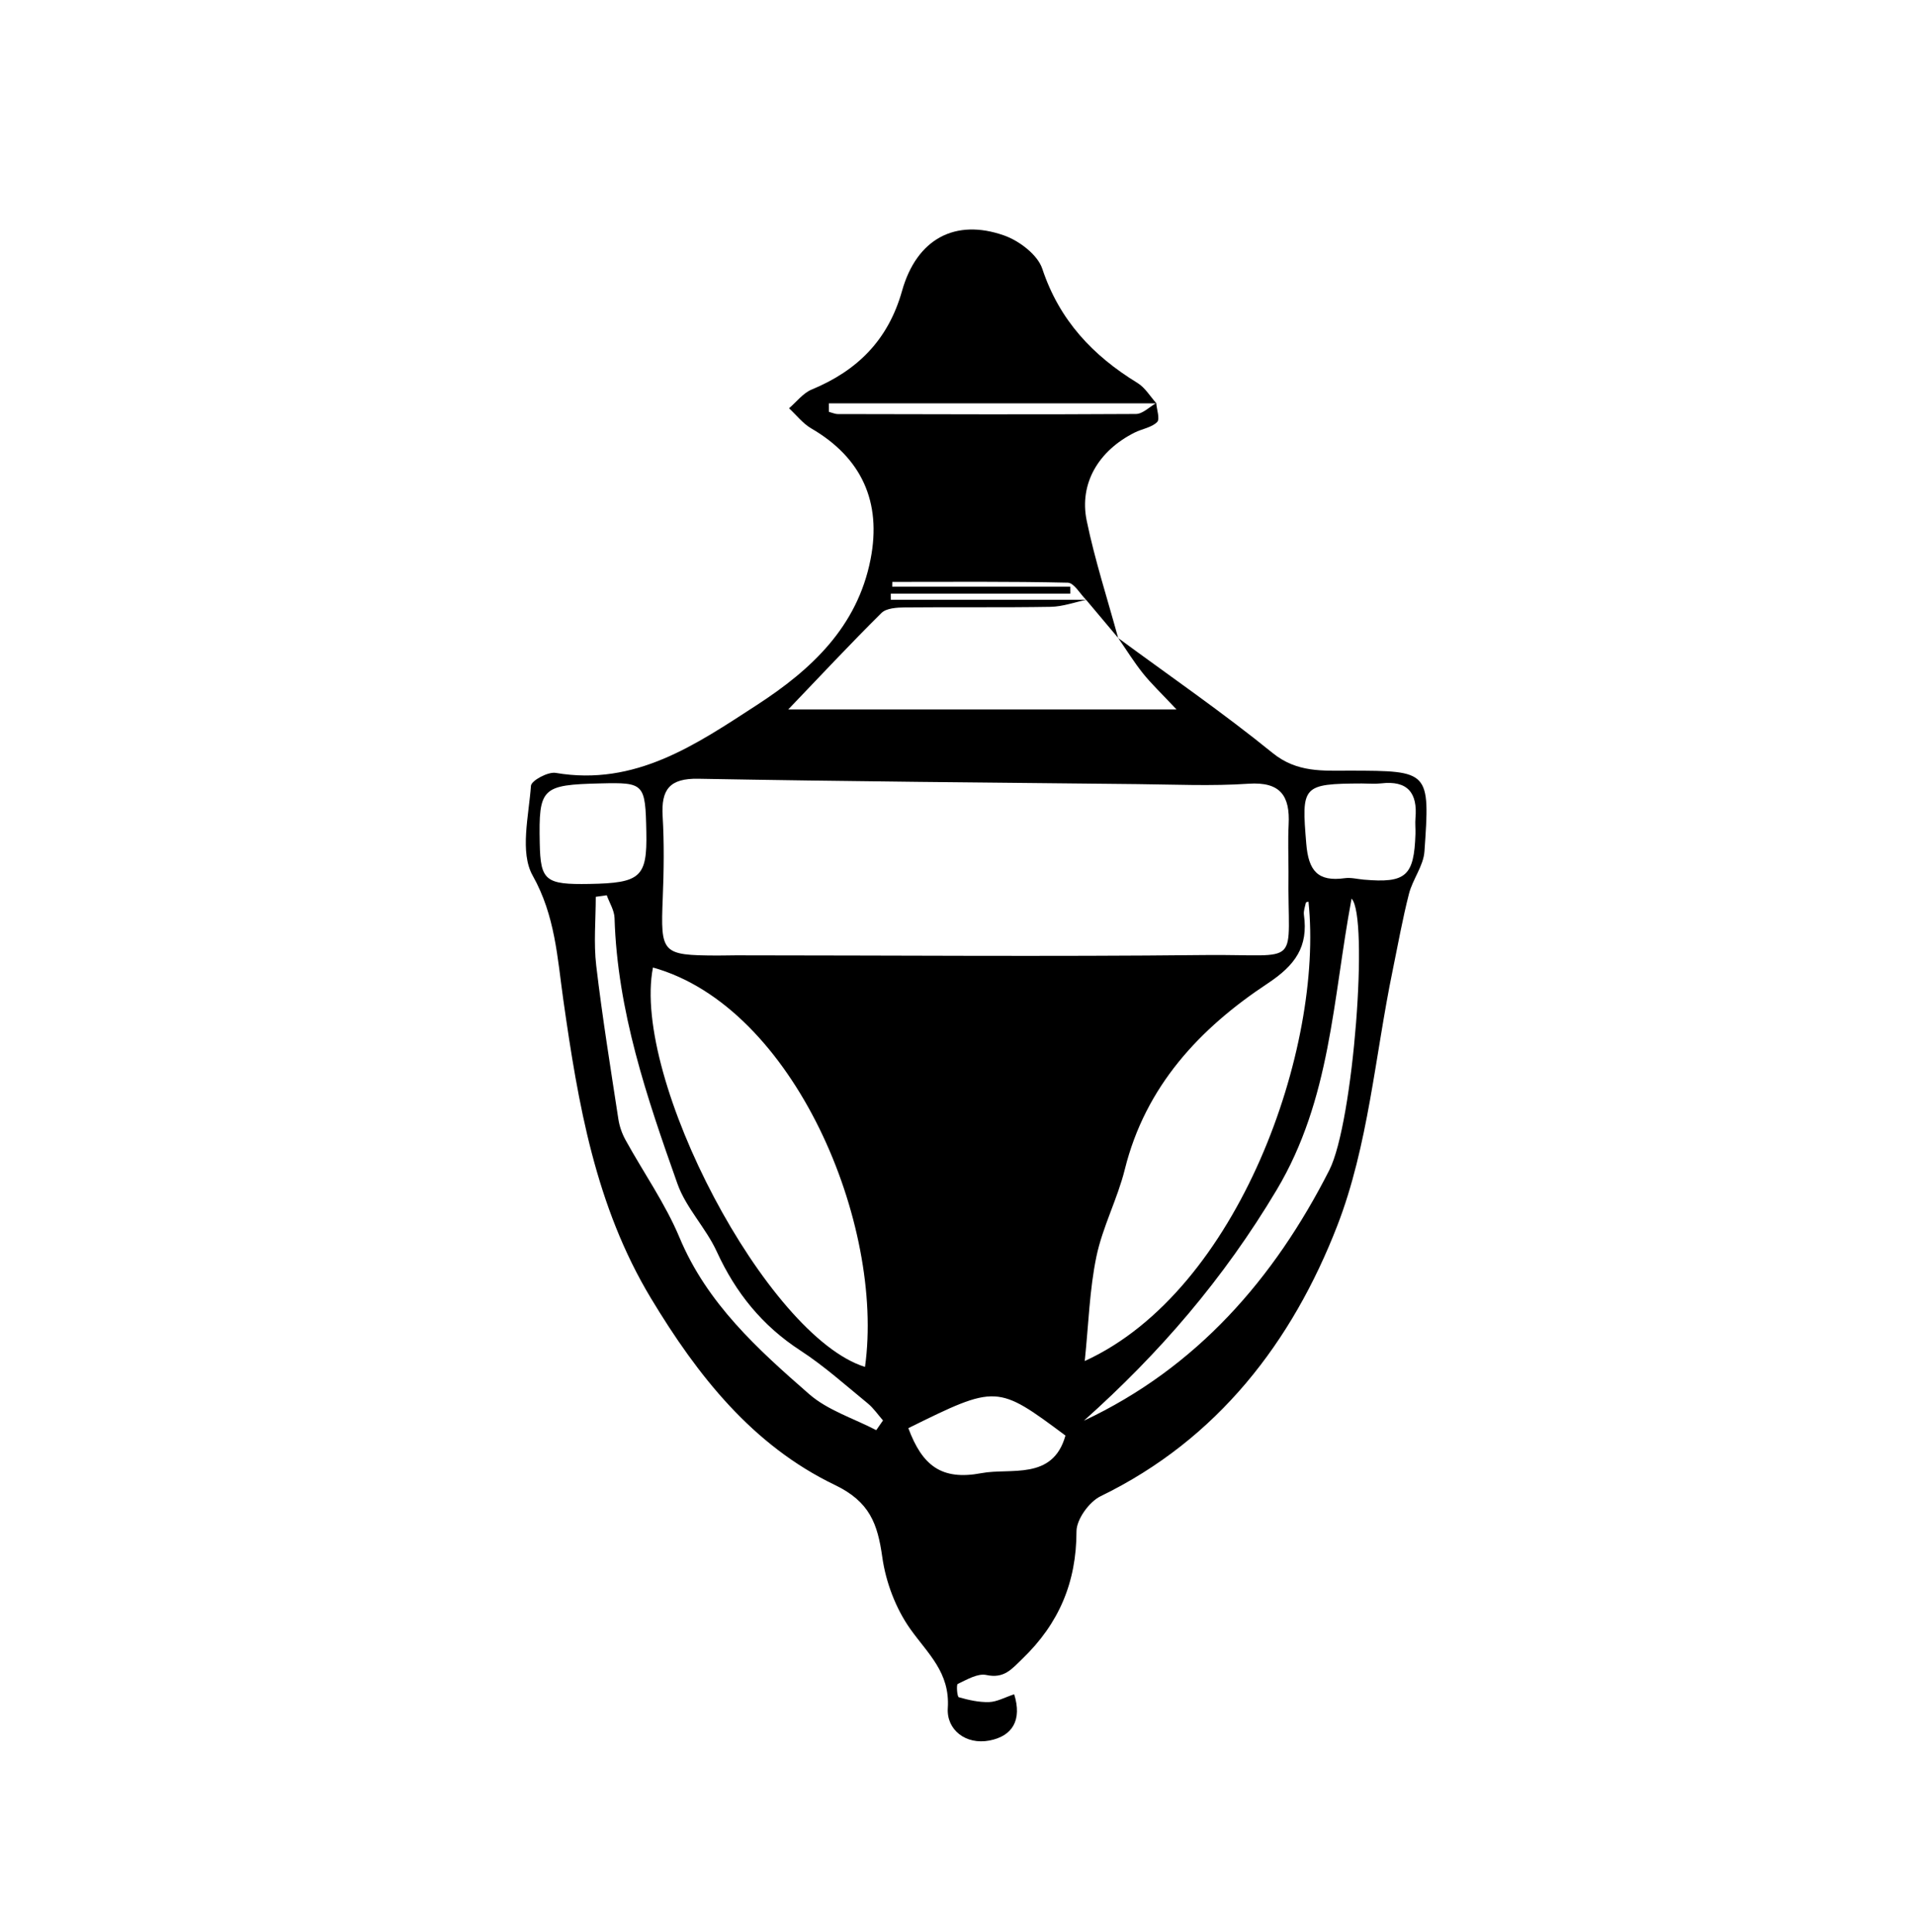 <?xml version="1.0" encoding="UTF-8"?>
<svg id="Layer_1" xmlns="http://www.w3.org/2000/svg" viewBox="0 0 1738.6 1754.24">
  <path d="M1015.17,579.21c46.89,34.56,94.98,67.64,140.15,104.32,22.36,18.15,45.86,16.04,70.42,16.09,72.04.16,72.66.11,67.48,73.46-.92,13-10.65,25.14-14.02,38.26-5.88,22.93-10.01,46.3-14.8,69.5-16.02,77.65-22.08,159.16-50.38,232.06-40.71,104.86-108.28,193.66-214.76,245.37-10.4,5.05-21.92,20.99-21.93,31.88-.02,46.21-15.89,83.69-49,115.61-9.96,9.59-16.68,18.31-32.88,14.82-7.81-1.68-17.65,4.25-25.92,8.11-1.4.65-.54,11.67.94,12.09,8.92,2.54,18.36,4.7,27.55,4.39,7.15-.24,14.17-4.25,22.74-7.08,7.33,23.48-1.6,38.03-22.52,42.01-21.37,4.06-39.02-9.69-37.74-29.46,2.1-32.36-18.08-49.33-34-71.73-13.22-18.6-22.28-42.58-25.47-65.26-4.27-30.26-11.29-50.3-43.09-65.58-74.76-35.94-124.64-99.28-166.9-169.41-50.43-83.68-66.22-176.71-79.62-271.05-5.41-38.1-7.3-76.2-27.81-112.74-11.83-21.08-3.55-54.09-1.55-81.54.34-4.65,15.45-12.87,22.42-11.68,72.35,12.32,127.42-25.73,182.76-61.67,49.27-31.99,91.14-70.82,103.16-132.32,10.19-52.12-8.26-92.19-53.82-118.7-7.69-4.47-13.53-12.12-20.22-18.31,6.8-5.79,12.7-13.75,20.56-17,41.57-17.21,69.48-44.99,82.05-89.6,13.28-47.16,48.26-65.96,92.68-50.27,13.74,4.85,30.41,17.5,34.65,30.25,15.5,46.69,45.78,78.8,86.46,103.67,6.92,4.23,11.51,12.24,17.18,18.5-99.13,0-198.26,0-297.39,0,.01,2.57.02,5.13.03,7.7,2.7.69,5.41,1.99,8.11,2,90.22.2,180.44.48,270.65-.07,6.15-.04,12.26-6.44,18.39-9.89.46,5.93,3.55,14.5.81,17.23-5.01,4.99-13.65,6.15-20.45,9.56-32.67,16.4-50.49,46.11-43.47,80.04,7.43,35.88,18.84,70.93,28.51,106.34-9.63-11.46-19.27-22.91-28.9-34.37-5.59-5.49-11.07-15.62-16.79-15.75-53.08-1.22-106.2-.72-159.32-.72-.03,1.43-.05,2.87-.08,4.3h161.7c0,2.12,0,4.23.01,6.35h-163.05c.01,1.86.03,3.71.04,5.57h177.74c-10.85,2.24-21.68,6.23-32.56,6.42-44.11.75-88.25.12-132.37.56-7.23.07-16.82.61-21.27,5.02-28.56,28.27-56,57.68-84.64,87.58h352.51c-14.14-15.07-22.97-23.38-30.46-32.76-8.14-10.18-15.04-21.36-22.48-32.1ZM1169.81,791.67c0-14.37-.6-28.77.13-43.11,1.32-25.94-7.3-39.03-36.44-37.07-33.42,2.26-67.12.7-100.69.35-132.94-1.39-265.89-2.45-398.81-4.87-26.08-.48-33.83,9.71-32.4,33.96,1.46,24.69,1.1,49.57.1,74.31-2.04,50.37-.96,51.95,49.17,52.22,5.76.03,11.51-.19,17.27-.19,141.89.04,283.79,1.25,425.66-.26,90.69-.97,74.8,13.27,76.01-75.34ZM785.32,1240.91c18.04-129.23-64.21-326.83-192.51-362.58-19.69,100.65,103.35,334.74,192.51,362.58ZM984.81,1235.57c140.23-64.09,217.07-285.09,203.14-417.03-.81.27-2.25.41-2.34.84-.78,3.69-2.29,7.57-1.79,11.15,4.02,28.86-7.73,45.61-32.92,62.26-61.79,40.84-111.01,93.38-129.71,168.82-6.66,26.86-20.16,52.13-25.78,79.11-6.25,30.01-7.08,61.15-10.59,94.86ZM984.06,1289.73c102.31-48.03,172.72-128.81,222.81-227.49,22.01-43.36,35.93-230.44,20.2-246.46-17.2,91.61-18.74,181.93-68.1,264.6-48.1,80.56-106.09,147.93-174.91,209.35ZM795.54,1298.32c2.04-2.94,4.08-5.89,6.12-8.83-4.59-5.22-8.58-11.17-13.89-15.51-20.08-16.41-39.52-33.93-61.18-48.01-34.65-22.54-58.73-52.44-75.83-89.74-9.86-21.51-27.95-39.64-35.74-61.63-27.73-78.19-54.57-156.89-57.09-241.23-.21-6.95-4.61-13.77-7.07-20.65-3.32.47-6.65.94-9.97,1.41,0,20.82-2.01,41.88.41,62.41,5.49,46.62,13.02,93.01,20.11,139.44.99,6.49,3.31,13.11,6.48,18.87,16.31,29.63,36.12,57.74,49.07,88.72,24.98,59.74,70.97,101.29,117.63,142.01,16.93,14.78,40.44,22.04,60.94,32.73ZM586.79,755.34c-.85-44.09-1.81-45.11-41.42-44.15-53.7,1.3-56.37,3.92-55.35,54.4.68,33.94,5.12,37.57,45.14,36.86,46.55-.82,52.42-6.18,51.63-47.11ZM1236.68,711.26c-54.72.23-55.06,2.16-50.74,54.65,2.04,24.76,10.54,34.71,35,31.31,5.53-.77,11.39.82,17.1,1.32,38.39,3.34,45.77-3.15,47.03-41.49.16-4.77-.42-9.58,0-14.31,2.05-22.89-7.05-34.4-31.19-31.57-5.66.66-11.46.1-17.2.1ZM824.66,1296.49c12.61,33.83,29.9,47.77,66.46,40.85,26.34-4.99,64.68,7.02,76.19-34.12-62.09-46.24-62.53-46.26-142.64-6.73Z"/>
</svg>